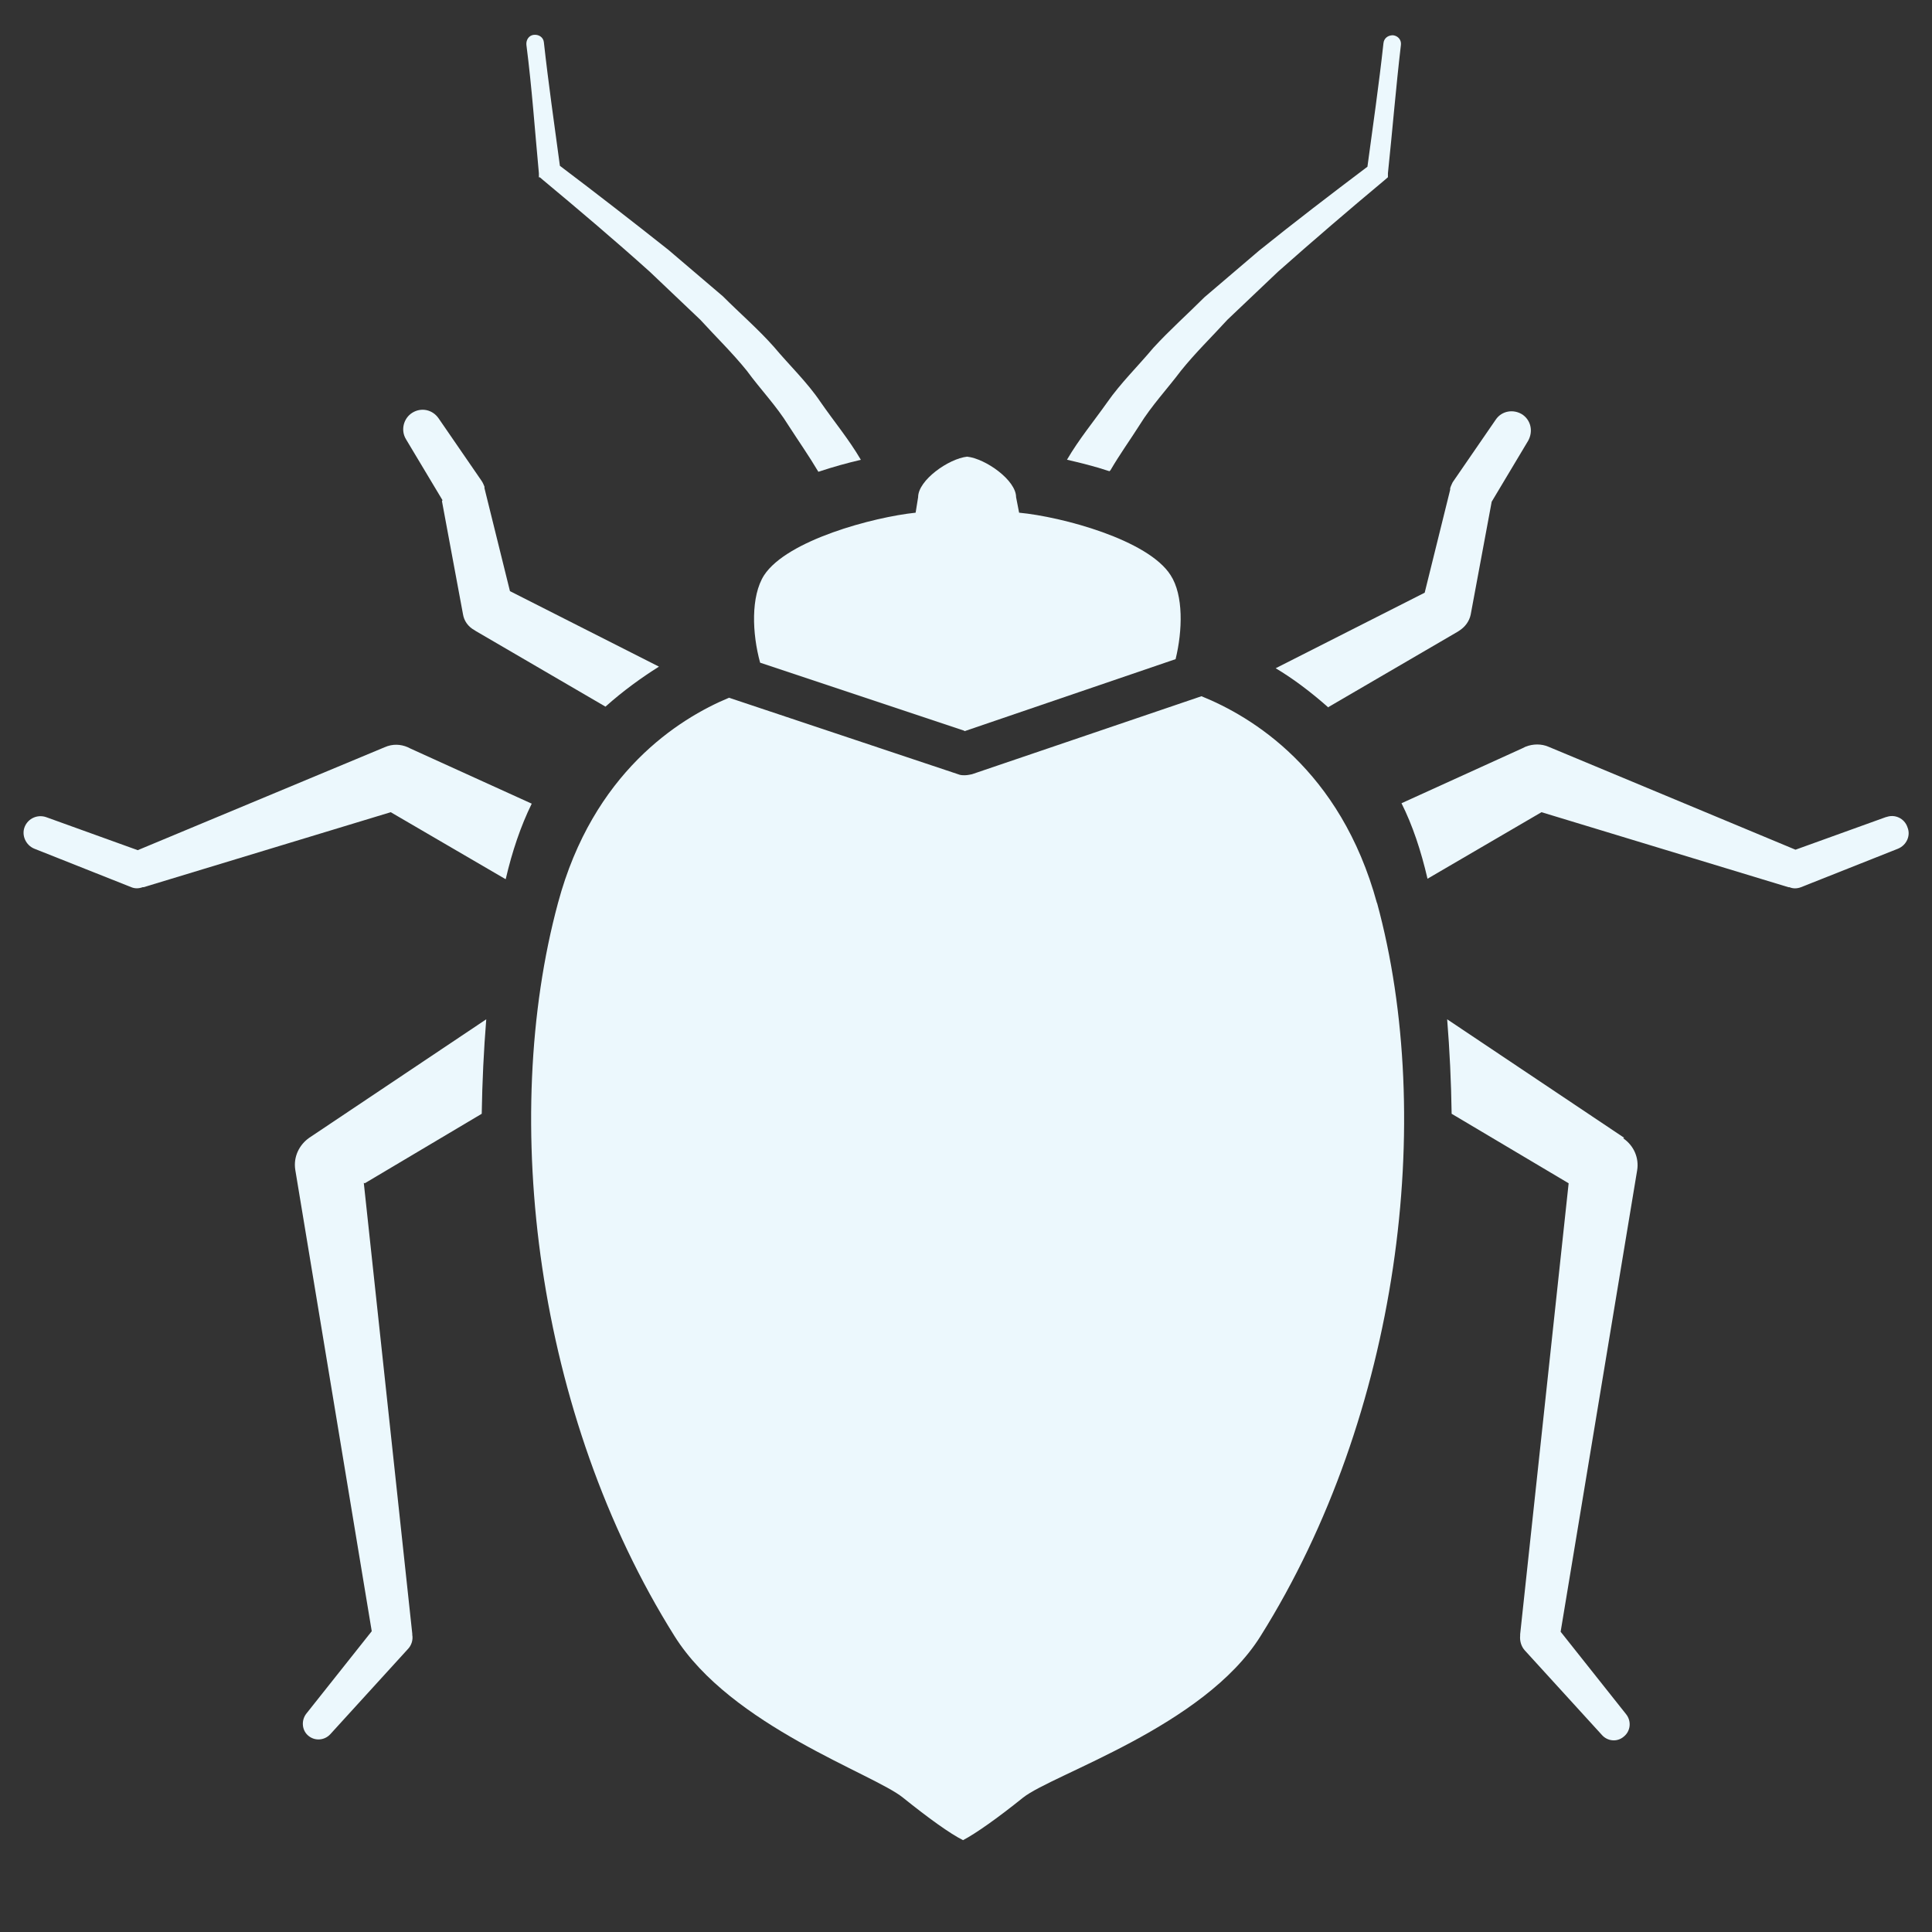 <svg width="41" height="41" viewBox="0 0 41 41" fill="none" xmlns="http://www.w3.org/2000/svg">
<rect x="0" y="0" width="41" height="41" fill="#333333" stroke="none"/>
<path d="M23.566 9.979C23.757 9.65 23.979 9.342 24.181 9.024C24.436 8.61 24.775 8.249 25.062 7.867C25.369 7.485 25.719 7.146 26.048 6.785L27.12 5.767C27.863 5.109 28.616 4.462 29.38 3.825L29.454 3.761V3.676C29.55 2.764 29.624 1.851 29.73 0.95C29.741 0.844 29.666 0.759 29.56 0.748C29.454 0.748 29.369 0.812 29.359 0.918C29.263 1.798 29.136 2.668 29.019 3.538C28.245 4.122 27.481 4.706 26.717 5.321L25.56 6.308C25.2 6.668 24.818 7.008 24.478 7.379C24.149 7.772 23.778 8.133 23.491 8.546C23.205 8.95 22.897 9.321 22.643 9.756C22.918 9.82 23.226 9.894 23.544 10L23.566 9.979Z" fill="#ECF8FD"/>
<path d="M11.457 3.763L11.532 3.827C12.296 4.463 13.06 5.111 13.792 5.769L14.863 6.787C15.192 7.148 15.542 7.487 15.85 7.869C16.137 8.262 16.476 8.612 16.731 9.026C16.943 9.355 17.166 9.673 17.367 10.012C17.686 9.906 17.993 9.822 18.269 9.758C18.015 9.323 17.696 8.941 17.41 8.527C17.123 8.103 16.752 7.753 16.423 7.36C16.084 6.978 15.701 6.649 15.341 6.288L14.184 5.302C13.42 4.697 12.656 4.103 11.882 3.519C11.765 2.649 11.638 1.769 11.542 0.899C11.532 0.792 11.436 0.729 11.33 0.739C11.224 0.75 11.161 0.846 11.171 0.952C11.288 1.864 11.351 2.766 11.436 3.678V3.763H11.457Z" fill="#ECF8FD"/>
<path d="M9.379 10.635L9.825 13.033C9.846 13.171 9.931 13.298 10.069 13.373L10.101 13.394L12.849 14.996C13.23 14.656 13.613 14.381 13.984 14.147L10.822 12.545L10.281 10.359V10.328C10.281 10.328 10.249 10.243 10.217 10.2L9.305 8.874C9.178 8.694 8.944 8.641 8.753 8.757C8.562 8.874 8.499 9.129 8.615 9.32L9.39 10.614L9.379 10.635Z" fill="#ECF8FD"/>
<path d="M28.186 15.008L30.934 13.406L30.966 13.385C31.083 13.31 31.178 13.194 31.21 13.045L31.656 10.647L32.43 9.353C32.536 9.162 32.494 8.929 32.314 8.801C32.123 8.674 31.868 8.716 31.741 8.907L30.828 10.234C30.828 10.234 30.786 10.319 30.775 10.361V10.393L30.234 12.578L27.072 14.181C27.444 14.403 27.826 14.69 28.207 15.029L28.186 15.008Z" fill="#ECF8FD"/>
<path d="M34.467 24.145L34.435 24.124L30.711 21.631C30.764 22.289 30.796 22.957 30.806 23.636L33.289 25.111L32.26 34.681V34.713C32.249 34.819 32.281 34.936 32.355 35.02L34 36.824C34.117 36.952 34.318 36.973 34.456 36.856C34.605 36.739 34.626 36.527 34.509 36.379L33.119 34.628L34.743 24.835C34.785 24.58 34.679 24.315 34.446 24.156L34.467 24.145Z" fill="#ECF8FD"/>
<path d="M40.044 17.332L38.103 18.032L32.861 15.847C32.713 15.783 32.533 15.783 32.373 15.847L32.31 15.878L29.742 17.046C29.976 17.512 30.156 18.053 30.294 18.648L32.713 17.236L37.954 18.828H37.975C38.05 18.86 38.135 18.86 38.219 18.828L40.278 18.011C40.458 17.937 40.554 17.735 40.479 17.555C40.416 17.364 40.203 17.268 40.023 17.343L40.044 17.332Z" fill="#ECF8FD"/>
<path d="M10.732 18.657C10.87 18.063 11.05 17.533 11.284 17.055L8.716 15.888L8.653 15.857C8.504 15.793 8.334 15.782 8.164 15.857L2.923 18.042L0.982 17.342C0.801 17.278 0.6 17.363 0.525 17.544C0.451 17.724 0.547 17.936 0.727 18.01L2.785 18.827C2.86 18.859 2.944 18.859 3.029 18.827H3.05L8.292 17.236L10.711 18.647L10.732 18.657Z" fill="#ECF8FD"/>
<path d="M7.741 25.111L10.223 23.636C10.234 22.957 10.266 22.289 10.319 21.631L6.595 24.124L6.563 24.145C6.351 24.294 6.223 24.549 6.266 24.824L7.889 34.617L6.499 36.368C6.393 36.506 6.404 36.708 6.531 36.824C6.669 36.952 6.881 36.941 7.009 36.803L8.653 34.999C8.727 34.925 8.77 34.808 8.749 34.692V34.67L7.72 25.1L7.741 25.111Z" fill="#ECF8FD"/>
<path d="M20.471 15.516L24.948 13.988C25.096 13.384 25.118 12.63 24.842 12.206C24.364 11.453 22.529 10.965 21.627 10.88L21.563 10.551C21.563 10.19 20.916 9.734 20.524 9.691C20.131 9.734 19.484 10.19 19.484 10.551L19.431 10.88C18.529 10.975 16.704 11.463 16.216 12.206C15.93 12.652 15.961 13.447 16.131 14.063L20.46 15.506L20.471 15.516Z" fill="#ECF8FD"/>
<path d="M29.222 19.168C28.447 16.324 26.548 15.2 25.497 14.775L20.628 16.43C20.628 16.43 20.532 16.452 20.479 16.452C20.426 16.452 20.384 16.452 20.331 16.43L15.471 14.807C14.4 15.253 12.585 16.399 11.843 19.157C10.601 23.751 11.365 30.022 14.315 34.722C15.514 36.632 18.537 37.64 19.163 38.149C19.704 38.584 20.161 38.913 20.437 39.051C20.702 38.913 21.169 38.584 21.71 38.149C22.336 37.65 25.551 36.642 26.75 34.722C29.699 30.022 30.474 23.751 29.222 19.157V19.168Z" fill="#ECF8FD"/>
</svg>
